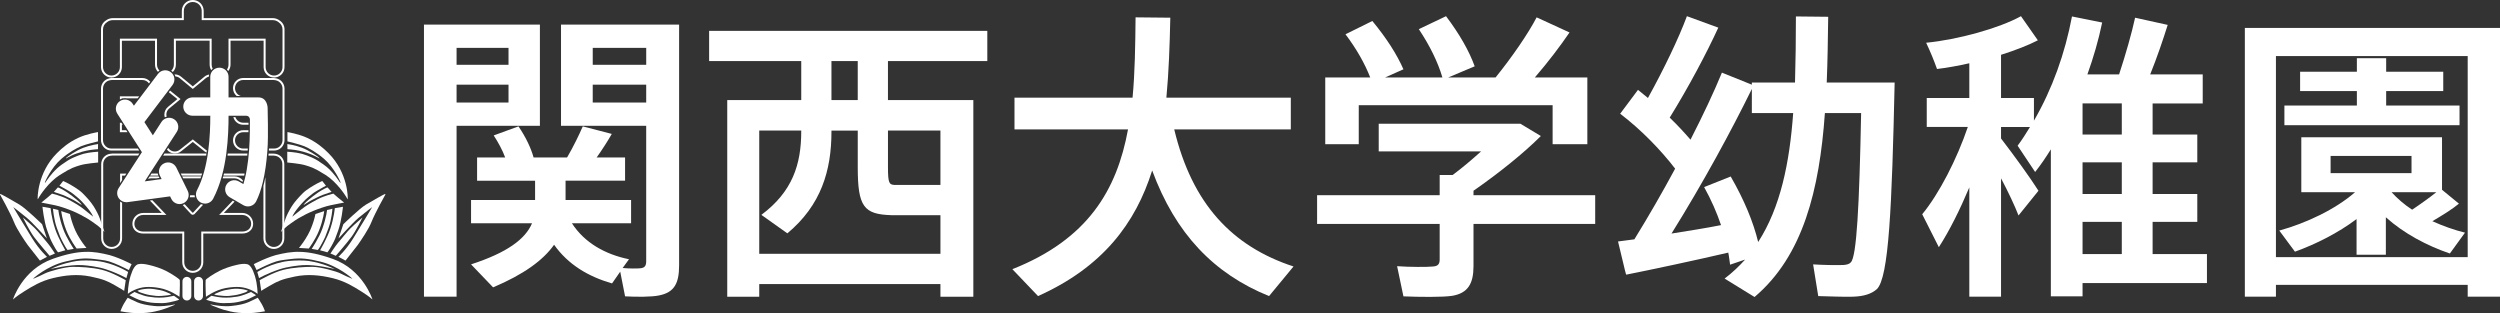 <?xml version="1.0" encoding="utf-8"?>
<!-- Generator: Adobe Illustrator 26.0.0, SVG Export Plug-In . SVG Version: 6.00 Build 0)  -->
<svg version="1.1" id="レイヤー_1" xmlns="http://www.w3.org/2000/svg" xmlns:xlink="http://www.w3.org/1999/xlink" x="0px"
	 y="0px" width="278.236px" height="34.855px" viewBox="0 0 278.236 34.855" enable-background="new 0 0 278.236 34.855"
	 xml:space="preserve">
<rect x="0" y="0" width="278.236" height="34.855" fill="#333333" stroke="none"/>
<g>
	<g>
		<g>
			<path fill="#FFFFFF" d="M50.814,2.738h9.274v11.26h-9.274V33.02h-3.629V2.738h2.318H50.814z M56.595,7.21V5.326h-5.781V7.21
				H56.595z M50.814,9.426v1.984h5.781V9.426H50.814z M70.004,28.852l-0.708,0.976c0.739,0.068,1.613,0.068,1.914,0.034
				c0.573-0.034,0.708-0.303,0.708-0.807V13.998h-9.48V2.738h9.48h2.016h1.647v26.786c0,1.98-0.507,3.023-2.252,3.36
				c-0.807,0.169-2.485,0.169-3.762,0.097l-0.539-2.748l-0.91,1.309c-2.687-0.774-4.904-2.119-6.451-4.303
				c-1.207,1.714-3.36,3.293-6.787,4.742l-2.454-2.559c4.033-1.31,6.048-2.822,6.787-4.573h-6.787v-2.589h7.126v-2.149h-6.454
				v-2.588h3.125c-0.299-0.807-0.772-1.681-1.275-2.45l2.755-1.008c0.809,1.177,1.41,2.453,1.681,3.458h3.73
				c0.705-1.207,1.344-2.521,1.746-3.458l3.228,0.84c-0.437,0.773-1.043,1.714-1.681,2.618h3.161v2.588h-6.623v2.149h7.292v2.589
				h-6.585C65.063,27.037,67.381,28.317,70.004,28.852z M71.92,7.21V5.326h-5.952V7.21H71.92z M65.967,9.426v1.984h5.952V9.426
				H65.967z"/>
			<path fill="#FFFFFF" d="M143.96,29.658l-2.721,3.294c-6.152-2.488-10.421-6.958-13.009-13.981
				c-1.848,5.879-5.509,10.755-12.701,13.981l-2.858-2.994c8.404-3.323,11.63-8.803,12.871-15.555h-12.635V10.87h13.14
				c0.268-2.82,0.303-5.815,0.335-8.939l3.866,0.039c-0.066,3.086-0.167,6.05-0.436,8.9h13.847v3.534h-12.973
				C132.67,22.666,137.103,27.408,143.96,29.658z"/>
			<path fill="#FFFFFF" d="M160.228,21.725v-2.25h1.444c1.044-0.772,2.151-1.714,3.161-2.622h-11.389v-3.086h14.111h1.011h0.637
				l2.284,1.372c-1.95,1.951-4.737,4.172-7.495,6.09v0.497h13.544v3.197h-13.544v4.702c0,1.918-0.605,2.995-2.352,3.294
				c-1.043,0.169-3.696,0.135-5.446,0.063l-0.704-3.357c1.377,0.102,3.393,0.102,3.999,0.034c0.569-0.034,0.738-0.303,0.738-0.772
				v-3.964h-13.642v-3.197H160.228z M152.499,8.624c-0.605-1.549-1.513-3.163-2.755-4.809l2.99-1.478
				c1.581,1.917,2.721,3.698,3.461,5.375l-2.049,0.912h6.386c-0.504-1.715-1.378-3.501-2.624-5.379l3.027-1.444
				c1.512,2.014,2.553,3.833,3.19,5.578l-2.955,1.245h5.275c1.849-2.288,3.628-4.873,4.573-6.693l3.66,1.681
				c-1.009,1.482-2.353,3.264-3.863,5.012h5.847v7.423h-3.864V11.71h-21.576v4.336h-3.73V8.624H152.499z"/>
			<path fill="#FFFFFF" d="M181.896,26.636c1.578-2.554,3.126-5.244,4.537-7.865c-1.546-2.015-3.731-4.299-6.118-6.114L182.3,10
				c0.368,0.304,0.737,0.603,1.107,0.904c1.781-3.226,3.428-6.65,4.337-9.103l3.493,1.275c-1.309,2.858-3.291,6.591-5.408,10.015
				c0.874,0.84,1.646,1.681,2.315,2.453c1.415-2.758,2.625-5.341,3.496-7.46l3.33,1.342V9.189h4.804
				c0.068-2.386,0.101-4.834,0.101-7.359l3.593,0.038c-0.032,2.487-0.065,4.935-0.164,7.321h3.863h1.644h2.052
				c-0.302,13.752-0.641,21.716-1.982,22.991c-0.606,0.535-1.446,0.802-2.656,0.84c-0.843,0.034-2.758-0.038-3.866-0.067
				l-0.57-3.529c1.007,0.067,2.656,0.101,3.394,0.067c0.37-0.034,0.638-0.097,0.807-0.3c0.638-0.637,0.941-6.186,1.143-16.606
				h-4.033c-0.605,8.537-2.422,15.896-7.83,20.469l-3.33-2.051c0.842-0.637,1.582-1.344,2.286-2.116l-1.677,0.57
				c-0.07-0.435-0.102-0.874-0.203-1.343c-3.595,0.841-8.47,1.879-11.358,2.454c-0.035-0.068-0.067-0.136-0.91-3.694
				C180.618,26.805,181.224,26.733,181.896,26.636z M191.541,25.053c-0.47-1.377-1.077-2.791-1.881-4.231l2.956-1.179
				c1.514,2.619,2.521,5.076,3.059,7.293c2.487-3.863,3.494-8.804,3.897-14.351h-4.601V9.898
				c-2.255,4.602-5.444,10.489-8.942,16.096C187.913,25.69,189.86,25.391,191.541,25.053z"/>
			<path fill="#FFFFFF" d="M245.621,28.279v3.226h-13.845v1.477h-3.528V16.62c-0.538,0.874-1.11,1.715-1.749,2.521l-1.949-2.925
				c0.505-0.671,0.944-1.376,1.378-2.085h-3.225v1.279c1.546,2.018,3.225,4.336,4.167,5.819l-2.22,2.752
				c-0.434-1.111-1.143-2.622-1.946-4.134V33.02h-3.53V20.856c-1.044,2.483-2.216,4.834-3.392,6.654l-1.85-3.665
				c1.884-2.284,3.866-6.148,5.075-9.715h-4.571v-3.226h4.738V7.041c-1.241,0.275-2.454,0.506-3.595,0.637
				c-0.336-0.938-0.704-1.845-1.21-2.922c3.528-0.338,8.132-1.613,10.554-2.955l1.879,2.685c-1.108,0.57-2.519,1.111-4.098,1.613
				v4.806h3.662v2.525c2.048-3.531,3.46-7.496,4.235-11.599l3.359,0.675c-0.401,1.946-0.972,3.897-1.644,5.776h3.527
				c0.738-2.246,1.411-4.598,1.782-6.312l3.628,0.801c-0.506,1.618-1.176,3.598-1.948,5.511h5.846v3.23h-5.577v3.459h4.973v3.095
				h-4.973v3.529h4.973v3.095h-4.973v3.589H245.621z M236.144,14.97v-3.459h-4.368v3.459H236.144z M236.144,21.594v-3.529h-4.368
				v3.529H236.144z M236.144,28.279v-3.589h-4.368v3.589H236.144z"/>
			<path fill="#FFFFFF" d="M253.299,31.707v1.313h-3.46V3.109h28.397V33.02h-3.595v-1.313H253.299z M274.641,28.617V6.238h-21.342
				v22.379H274.641z M273.666,22.666c-0.737,0.609-1.812,1.281-2.959,1.951c1.179,0.536,2.422,0.976,3.632,1.275l-1.683,2.322
				c-2.553-0.873-5.106-2.22-7.124-4.032v4.167h-3.26v-3.968c-2.049,1.545-4.536,2.792-6.856,3.631l-1.745-2.351
				c2.957-0.811,6.248-2.357,8.433-4.27h-5.981v-6.117h15.66v5.847L273.666,22.666z M262.307,11.744v-1.609h-6.318V7.982h6.318
				V6.475h3.26v1.507h6.353v2.153h-6.353v1.609h8.165v2.187h-19.491v-2.187H262.307z M259.383,19.272h9.006v-1.917h-9.006V19.272z
				 M271.146,21.391h-4.976c0.642,0.709,1.416,1.377,2.286,1.947C269.466,22.666,270.438,21.962,271.146,21.391z"/>
			<path fill="#FFFFFF" d="M109.882,6.799V3.438h-30.96v3.361h10.252v4.336h-8.236v21.893H84.5v-1.415h20.165v1.415h3.662V11.136
				h-9.502V6.799H109.882z M92.536,6.799h2.926v4.336h-2.926V6.799z M84.5,28.249V14.531h4.674v0.072
				c0,3.698-0.974,6.722-4.438,9.311l2.891,2.055c3.766-3.133,4.91-6.996,4.91-11.332v-0.105h2.926v4.071
				c0,4.407,0.672,5.247,3.728,5.345h5.475v4.302H84.5z M104.665,14.531v4.475v1.579h-5.103c-0.603-0.038-0.736-0.197-0.736-1.983
				v-4.071H104.665z"/>
		</g>
	</g>
	<g>
		<path fill="#FFFFFF" d="M4.198,22.15c0.028,0.03,0.012,0.034,0.03,0c0.243-0.464,1.209-1.899,2.424-2.673
			c1.345-0.854,1.708-0.908,2.29-1.093c0.58-0.177,1.98-0.3,1.98-0.3v-1.199c0,0-0.908,0.047-1.58,0.22c0,0-1.028,0.275-1.83,0.781
			c-0.399,0.25-0.878,0.595-1.133,0.828c-0.722,0.663-1.136,1.322-1.305,1.562c-0.042,0.064-0.064,0.093-0.081,0.051
			c-0.024-0.051,0.691-1.659,1.838-2.652c0.883-0.755,1.676-1.178,2.185-1.397c0.506-0.215,1.89-0.545,1.89-0.545v-1.034
			c0,0-1.254,0.198-2.217,0.654c-1.031,0.486-1.748,1.085-2.345,1.685C4.118,19.262,4.172,22.121,4.198,22.15z"/>
		<path fill="#FFFFFF" d="M10.913,16.032c0,0-0.844,0.11-1.645,0.418c-0.8,0.307-1.737,0.967-1.801,1.034
			c-0.065,0.064-0.121,0.102-0.121,0.131c0,0.03,0.041,0,0.041,0s0.209-0.131,0.572-0.3c0.363-0.173,0.759-0.304,1.191-0.431
			c0.582-0.173,1.317-0.249,1.408-0.253c0.198-0.004,0.346-0.026,0.346-0.026L10.913,16.032z"/>
		<path fill="#FFFFFF" d="M4.598,22.547c0,0,0.422-0.338,0.667-0.544c0.243-0.203,0.524-0.452,0.524-0.452s0.98,0.215,1.772,0.633
			c0.79,0.418,1.309,0.73,1.771,1.102c0.464,0.372,1.036,0.829,1.036,0.829s-0.11-0.292-0.437-0.724
			c-0.325-0.426-0.927-1.135-1.389-1.49c-0.464-0.35-0.381-0.35-0.919-0.67c-0.536-0.317-1.008-0.562-1.008-0.562l0.409-0.523
			c0,0,0.245,0.097,0.564,0.269c0.317,0.173,1.172,0.651,1.599,1.082c0.428,0.426,0.91,0.946,1.245,1.478
			c0.336,0.54,0.573,1.047,0.665,1.308c0.089,0.267,0.534,1.546,0.534,1.546s-0.173-0.227-0.709-0.679c0,0-0.789-0.591-1.227-0.845
			C9.26,24.05,8.65,23.72,8.025,23.466c-0.629-0.253-1.308-0.493-1.892-0.619C5.551,22.72,4.598,22.547,4.598,22.547z"/>
		<path fill="#FFFFFF" d="M5.992,21.356c0,0,0.241-0.275,0.441-0.49c0.036-0.038,0.609,0.258,1.037,0.545
			c0.426,0.291,0.764,0.557,1.108,0.845c0.356,0.299,0.541,0.535,0.531,0.548c-0.032,0.029-0.648-0.413-0.932-0.548
			c-0.281-0.135-0.872-0.444-1.189-0.561C6.669,21.575,5.992,21.356,5.992,21.356z"/>
		<path fill="#FFFFFF" d="M4.726,23.011c0,0,0.163,1.625,0.526,2.626c0.363,1.002,0.329,0.947,0.673,1.6
			c0.347,0.655,0.536,0.846,0.536,0.846l0.809-0.228c0,0-0.796-1.36-1.134-2.378c-0.428-1.305-0.502-2.309-0.502-2.309L4.726,23.011
			z"/>
		<path fill="#FFFFFF" d="M5.897,23.23c0,0,0.083,1.191,0.448,2.187c0.363,1.001,0.359,0.975,0.701,1.634
			c0.346,0.65,0.472,0.768,0.472,0.768l0.687-0.122c0,0-0.813-1.199-1.191-2.259c-0.458-1.292-0.518-2.064-0.518-2.064L5.897,23.23z
			"/>
		<path fill="#FFFFFF" d="M6.815,23.493c0,0,0.083,0.929,0.581,2.182c0.409,1.026,1.131,1.985,1.131,1.985l1.096-0.067
			c0,0-0.369-0.44-0.69-0.947c-0.49-0.764-0.651-1.221-0.818-1.664c-0.196-0.51-0.329-1.161-0.329-1.161L6.815,23.493z"/>
		<path fill="#FFFFFF" d="M0,21.642c0,0,1.157,2.061,1.553,3.067c0.306,0.784,1.165,2.047,1.532,2.563l1.358,1.731l0.789-0.422
			c0,0-0.827-0.73-1.649-2.057c-1.03-1.659-2.107-3.475-2.107-3.475s0.854,0.643,1.52,1.201c0.616,0.51,2.225,2.288,2.225,2.288
			l-0.534-1.58c0,0-1.784-1.744-2.535-2.195c-0.749-0.452-2.044-1.174-2.099-1.174C0,21.588,0,21.642,0,21.642z"/>
		<path fill="#FFFFFF" d="M2.549,24.206c0,0,0.722,1.473,1.227,2.153c0.504,0.679,1.746,2.111,1.746,2.111l0.596-0.258
			c0,0-0.565-0.865-0.844-1.187c-0.433-0.498-0.99-1.22-1.378-1.604C3.507,25.029,2.549,24.206,2.549,24.206z"/>
		<path fill="#FFFFFF" d="M12.186,28.39c-1.79-0.442-3.264-0.662-6.335,0.426c-3.38,1.205-4.406,4.511-4.406,4.511
			s0.379-0.355,1.253-0.901c0.872-0.543,1.826-1.144,3.191-1.473c1.362-0.325,2.712-0.477,4.186-0.178
			c1.472,0.301,1.919,0.532,2.656,0.943c0.737,0.409,1.089,0.654,1.089,0.654l0.176-1.187c0,0-1.537-0.887-2.657-1.157
			c-1.117-0.275-2.398-0.329-3.242-0.329c-0.847,0-2.657,0.498-3.109,0.739c-0.388,0.201-0.943,0.45-1.191,0.547
			C3.714,31.02,3.68,31.008,3.68,31.008s1.535-1.406,3.57-1.896c1.372-0.329,2.127-0.422,3.245-0.286
			c1.119,0.139,1.364,0.135,2.182,0.459c0.817,0.329,1.662,0.77,1.662,0.77l0.308-0.655c0,0-1.609-0.861-2.951-1.132"/>
		<path fill="#FFFFFF" d="M5.642,29.945c0,0,1.201-0.642,2.89-0.9c0.538-0.08,1.541-0.072,2.212,0
			c1.906,0.198,3.513,1.225,3.513,1.225l-0.19,0.683c0,0-0.883-0.514-2.264-0.98c-0.891-0.299-2.101-0.431-2.593-0.464
			C7.723,29.407,5.642,29.945,5.642,29.945z"/>
		<path fill="#FFFFFF" d="M14.23,32.709c0.22-0.215,1.065-0.7,1.991-0.764c0.408-0.029,0.954,0,1.544,0.111
			c1.203,0.219,2.212,0.979,2.212,0.979s0.068-1.339,0.034-1.862c-0.006-0.11-0.888-0.696-1.559-1.035
			c-0.5-0.257-1.257-0.515-1.924-0.662c-0.438-0.102-0.804-0.144-1.133-0.076c-0.321,0.068-0.609,0.481-0.865,1.309
			C14.211,31.743,14.23,32.709,14.23,32.709z"/>
		<path fill="#FFFFFF" d="M15.3,32.359c0,0,0.198-0.102,0.55-0.16c0.356-0.051,0.737-0.105,1.254-0.03
			c0.52,0.072,0.914,0.14,1.309,0.299c0.397,0.157,0.633,0.283,0.633,0.283s-0.025,0.077-0.435,0.123
			c-0.41,0.05-0.872,0.088-1.22,0.059c-0.347-0.038-0.865-0.097-1.245-0.216c-0.384-0.113-0.52-0.168-0.615-0.202
			C15.437,32.482,15.3,32.359,15.3,32.359z"/>
		<path fill="#FFFFFF" d="M14.962,32.494c0,0,0.87,0.414,1.518,0.519c0.648,0.102,0.942,0.114,1.218,0.114
			c0.281,0,0.621-0.012,0.948-0.068c0.327-0.054,0.717-0.143,0.717-0.143l0.585,0.418c0,0-0.08,0.071-0.43,0.161
			c-0.347,0.088-0.968,0.244-1.465,0.244c-0.496,0-1.151-0.013-1.689-0.135c-0.54-0.123-0.776-0.169-1.248-0.388
			c-0.47-0.216-0.72-0.364-0.72-0.364L14.962,32.494z"/>
		<path fill="#FFFFFF" d="M14.213,33.136c0,0-0.229,0.308-0.456,0.718c-0.226,0.409-0.354,0.789-0.354,0.789
			s1.064,0.211,1.872,0.211c0.808,0,1.391-0.055,2.001-0.194c0.608-0.135,0.872-0.224,1.252-0.364
			c0.383-0.134,0.956-0.37,0.956-0.404c0-0.038-0.102,0.016-0.428,0.063c-0.328,0.042-1.065,0.186-1.909,0.097
			c-0.845-0.088-1.444-0.228-1.872-0.409C14.849,33.462,14.213,33.136,14.213,33.136z"/>
		<path fill="#FFFFFF" d="M20.306,31.308v1.643c0,0.27,0.221,0.493,0.492,0.493c0.275,0,0.496-0.223,0.496-0.493v-1.643
			c0-0.274-0.221-0.494-0.496-0.494C20.527,30.813,20.306,31.033,20.306,31.308z"/>
		<path fill="#FFFFFF" d="M38.697,22.15c-0.026,0.03-0.012,0.034-0.031,0c-0.24-0.464-1.207-1.899-2.421-2.673
			c-1.345-0.854-1.709-0.908-2.292-1.093c-0.582-0.177-1.982-0.3-1.982-0.3v-1.199c0,0,0.91,0.047,1.581,0.22
			c0,0,1.028,0.275,1.83,0.781c0.402,0.25,0.879,0.595,1.134,0.828c0.722,0.663,1.134,1.322,1.302,1.562
			c0.045,0.064,0.066,0.093,0.085,0.051c0.02-0.051-0.693-1.659-1.84-2.652c-0.882-0.755-1.676-1.178-2.185-1.397
			c-0.508-0.215-1.889-0.545-1.889-0.545v-1.034c0,0,1.254,0.198,2.219,0.654c1.028,0.486,1.745,1.085,2.343,1.685
			C38.778,19.262,38.723,22.121,38.697,22.15z"/>
		<path fill="#FFFFFF" d="M31.98,16.032c0,0,0.847,0.11,1.645,0.418c0.8,0.307,1.74,0.967,1.803,1.034
			c0.066,0.064,0.121,0.102,0.121,0.131c0,0.03-0.04,0-0.04,0s-0.209-0.131-0.573-0.3c-0.363-0.173-0.76-0.304-1.191-0.431
			c-0.582-0.173-1.317-0.249-1.41-0.253c-0.198-0.004-0.344-0.026-0.344-0.026L31.98,16.032z"/>
		<path fill="#FFFFFF" d="M38.297,22.547c0,0-0.422-0.338-0.667-0.544c-0.243-0.203-0.524-0.452-0.524-0.452
			s-0.98,0.215-1.771,0.633c-0.79,0.418-1.31,0.73-1.772,1.102c-0.464,0.372-1.036,0.829-1.036,0.829s0.11-0.292,0.436-0.724
			c0.326-0.426,0.928-1.135,1.39-1.49c0.464-0.35,0.382-0.35,0.918-0.67c0.536-0.317,1.007-0.562,1.007-0.562l-0.408-0.523
			c0,0-0.245,0.097-0.563,0.269c-0.317,0.173-1.171,0.651-1.601,1.082c-0.426,0.426-0.907,0.946-1.243,1.478
			c-0.338,0.54-0.572,1.047-0.665,1.308c-0.09,0.267-0.534,1.546-0.534,1.546s0.175-0.227,0.708-0.679c0,0,0.792-0.591,1.226-0.845
			c0.437-0.253,1.048-0.583,1.672-0.837c0.629-0.253,1.312-0.493,1.892-0.619C37.343,22.72,38.297,22.547,38.297,22.547z"/>
		<path fill="#FFFFFF" d="M36.905,21.356c0,0-0.245-0.275-0.443-0.49c-0.038-0.038-0.611,0.258-1.037,0.545
			c-0.426,0.291-0.763,0.557-1.108,0.845c-0.355,0.299-0.541,0.535-0.53,0.548c0.032,0.029,0.648-0.413,0.929-0.548
			c0.283-0.135,0.872-0.444,1.191-0.561C36.226,21.575,36.905,21.356,36.905,21.356z"/>
		<path fill="#FFFFFF" d="M38.17,23.011c0,0-0.162,1.625-0.526,2.626c-0.365,1.002-0.327,0.947-0.673,1.6
			c-0.346,0.655-0.538,0.846-0.538,0.846l-0.807-0.228c0,0,0.796-1.36,1.131-2.378c0.43-1.305,0.505-2.309,0.505-2.309L38.17,23.011
			z"/>
		<path fill="#FFFFFF" d="M36.998,23.23c0,0-0.082,1.191-0.448,2.187c-0.363,1.001-0.359,0.975-0.703,1.634
			c-0.343,0.65-0.472,0.768-0.472,0.768l-0.687-0.122c0,0,0.816-1.199,1.191-2.259c0.46-1.292,0.517-2.064,0.517-2.064L36.998,23.23
			z"/>
		<path fill="#FFFFFF" d="M36.08,23.493c0,0-0.082,0.929-0.581,2.182c-0.409,1.026-1.132,1.985-1.132,1.985l-1.095-0.067
			c0,0,0.368-0.44,0.69-0.947c0.49-0.764,0.65-1.221,0.817-1.664c0.197-0.51,0.329-1.161,0.329-1.161L36.08,23.493z"/>
		<path fill="#FFFFFF" d="M42.895,21.642c0,0-1.159,2.061-1.553,3.067c-0.304,0.784-1.163,2.047-1.531,2.563l-1.358,1.731
			l-0.791-0.422c0,0,0.828-0.73,1.651-2.057c1.03-1.659,2.107-3.475,2.107-3.475s-0.853,0.643-1.522,1.201
			c-0.617,0.51-2.224,2.288-2.224,2.288l0.535-1.58c0,0,1.783-1.744,2.534-2.195c0.751-0.452,2.045-1.174,2.1-1.174
			C42.895,21.588,42.895,21.642,42.895,21.642z"/>
		<path fill="#FFFFFF" d="M40.346,24.206c0,0-0.721,1.473-1.227,2.153c-0.504,0.679-1.745,2.111-1.745,2.111l-0.599-0.258
			c0,0,0.568-0.865,0.846-1.187c0.432-0.498,0.99-1.22,1.378-1.604C39.388,25.029,40.346,24.206,40.346,24.206z"/>
		<path fill="#FFFFFF" d="M30.709,28.39c1.79-0.442,3.264-0.662,6.333,0.426c3.383,1.205,4.409,4.511,4.409,4.511
			s-0.38-0.355-1.254-0.901c-0.872-0.543-1.828-1.144-3.19-1.473c-1.364-0.325-2.715-0.477-4.186-0.178
			c-1.474,0.301-1.921,0.532-2.658,0.943c-0.734,0.409-1.089,0.654-1.089,0.654l-0.175-1.187c0,0,1.538-0.887,2.655-1.157
			c1.119-0.275,2.4-0.329,3.245-0.329c0.844,0,2.656,0.498,3.108,0.739c0.388,0.201,0.944,0.45,1.193,0.547
			c0.082,0.034,0.116,0.022,0.116,0.022s-1.535-1.406-3.573-1.896c-1.369-0.329-2.125-0.422-3.244-0.286
			c-1.117,0.139-1.364,0.135-2.181,0.459c-0.817,0.329-1.661,0.77-1.661,0.77l-0.311-0.655c0,0,1.609-0.861,2.951-1.132"/>
		<path fill="#FFFFFF" d="M37.253,29.945c0,0-1.199-0.642-2.892-0.9c-0.54-0.08-1.537-0.072-2.212,0
			c-1.902,0.198-3.513,1.225-3.513,1.225l0.193,0.683c0,0,0.881-0.514,2.263-0.98c0.891-0.299,2.101-0.431,2.589-0.464
			C35.17,29.407,37.253,29.945,37.253,29.945z"/>
		<path fill="#FFFFFF" d="M28.664,32.709c-0.218-0.215-1.062-0.7-1.989-0.764c-0.409-0.029-0.954,0-1.545,0.111
			c-1.201,0.219-2.21,0.979-2.21,0.979s-0.066-1.339-0.033-1.862c0.006-0.11,0.885-0.696,1.558-1.035
			c0.5-0.257,1.258-0.515,1.926-0.662c0.436-0.102,0.804-0.144,1.131-0.076c0.319,0.068,0.61,0.481,0.865,1.309
			C28.685,31.743,28.664,32.709,28.664,32.709z"/>
		<path fill="#FFFFFF" d="M27.596,32.359c0,0-0.199-0.102-0.553-0.16c-0.354-0.051-0.734-0.105-1.254-0.03
			c-0.517,0.072-0.912,0.14-1.308,0.299c-0.395,0.157-0.635,0.283-0.635,0.283s0.03,0.077,0.438,0.123
			c0.408,0.05,0.872,0.088,1.219,0.059c0.348-0.038,0.868-0.097,1.247-0.216c0.382-0.113,0.52-0.168,0.615-0.202
			C27.459,32.482,27.596,32.359,27.596,32.359z"/>
		<path fill="#FFFFFF" d="M27.933,32.494c0,0-0.87,0.414-1.518,0.519c-0.646,0.102-0.94,0.114-1.219,0.114
			c-0.281,0-0.622-0.012-0.95-0.068c-0.327-0.054-0.715-0.143-0.715-0.143l-0.585,0.418c0,0,0.081,0.071,0.43,0.161
			c0.347,0.088,0.968,0.244,1.466,0.244c0.496,0,1.151-0.013,1.689-0.135c0.539-0.123,0.777-0.169,1.248-0.388
			c0.47-0.216,0.719-0.364,0.719-0.364L27.933,32.494z"/>
		<path fill="#FFFFFF" d="M28.682,33.136c0,0,0.228,0.308,0.456,0.718c0.227,0.409,0.354,0.789,0.354,0.789
			s-1.063,0.211-1.874,0.211c-0.807,0-1.388-0.055-1.999-0.194c-0.607-0.135-0.872-0.224-1.253-0.364
			c-0.382-0.134-0.952-0.37-0.952-0.404c0-0.038,0.099,0.016,0.426,0.063c0.327,0.042,1.062,0.186,1.908,0.097
			c0.845-0.088,1.444-0.228,1.87-0.409C28.047,33.462,28.682,33.136,28.682,33.136z"/>
		<path fill="#FFFFFF" d="M21.602,31.308v1.643c0,0.27,0.221,0.493,0.494,0.493s0.496-0.223,0.496-0.493v-1.643
			c0-0.274-0.224-0.494-0.496-0.494S21.602,31.033,21.602,31.308z"/>
		<path fill="#FFFFFF" d="M12.389,16.534c-0.309,0-0.593-0.156-0.762-0.418c-0.108-0.156-0.162-0.338-0.162-0.528V9.854
			c0-0.452,0.321-0.84,0.766-0.92c0.081-0.022,0.151-0.03,0.221-0.03h3.392c0.304,0,0.572,0.148,0.736,0.38l0.14-0.186
			c-0.205-0.253-0.522-0.417-0.876-0.417h-3.392c-0.087,0-0.175,0.008-0.267,0.034c-0.544,0.1-0.944,0.582-0.944,1.139v5.734
			c0,0.237,0.072,0.46,0.201,0.655c0.209,0.321,0.564,0.51,0.948,0.51h3.101c-0.044-0.072-0.093-0.143-0.144-0.219H12.389z"/>
		<path fill="#FFFFFF" d="M13.343,10.72v0.345c0.072-0.038,0.146-0.072,0.223-0.092c0-0.008,0-0.022,0-0.03c0.019,0,0.057,0,0.111,0
			c0.15-0.03,0.305-0.03,0.46,0c0.365,0,0.831,0,1.186,0l0.169-0.224H13.343z"/>
		<path fill="#FFFFFF" d="M13.343,13.658v1.056h0.845c-0.048-0.076-0.098-0.148-0.146-0.223c-0.239,0-0.422,0-0.476,0
			c0-0.14,0-0.464,0-0.608c0.018,0,0.048,0,0.09,0c-0.051-0.077-0.1-0.153-0.144-0.225H13.343z"/>
		<path fill="#FFFFFF" d="M23.555,4.306h-4.204V7.19c0,0.27-0.112,0.511-0.293,0.68c0.015,0.012,0.032,0.02,0.044,0.033
			c0.046,0.034,0.088,0.072,0.129,0.115c0.213-0.211,0.346-0.503,0.346-0.828c0,0,0-2.454,0-2.661c0.205,0,3.549,0,3.753,0
			c0,0.207,0,2.661,0,2.661c0,0.223,0.066,0.434,0.176,0.613c0.049-0.06,0.103-0.115,0.163-0.161
			c-0.074-0.135-0.114-0.287-0.114-0.452V4.306z"/>
		<path fill="#FFFFFF" d="M30.502,8.63c0.642,0,1.163-0.524,1.163-1.165V3.268c0-0.394-0.196-0.757-0.521-0.972
			c-0.224-0.177-0.5-0.279-0.788-0.279c0,0-7.468,0-7.687,0c0-0.169,0-0.807,0-0.807C22.67,0.544,22.128,0,21.46,0
			c-0.006,0-0.014,0-0.014,0c-0.667,0-1.21,0.544-1.21,1.211c0,0,0,0.637,0,0.807c-0.218,0-7.687,0-7.687,0
			c-0.289,0-0.569,0.102-0.793,0.283c-0.319,0.211-0.515,0.574-0.515,0.968v4.197c0,0.641,0.523,1.165,1.163,1.165
			c0.642,0,1.163-0.524,1.163-1.165c0,0,0-2.728,0-2.935c0.203,0,3.479,0,3.684,0c0,0.207,0,2.661,0,2.661
			c0,0.312,0.125,0.595,0.323,0.803c0.056-0.051,0.115-0.098,0.175-0.14c-0.168-0.169-0.274-0.401-0.274-0.663V4.306h-4.132v3.159
			c0,0.519-0.422,0.942-0.94,0.942c-0.517,0-0.939-0.422-0.939-0.942V3.268c0-0.317,0.158-0.613,0.424-0.786
			c0.194-0.16,0.42-0.241,0.66-0.241h7.911v-1.03c0-0.544,0.442-0.988,0.987-0.988h0.016H21.46c0.544,0,0.988,0.444,0.988,0.988
			v1.03h7.908c0.241,0,0.466,0.081,0.653,0.233l0.004,0.005l0.005,0.004c0.265,0.173,0.424,0.469,0.424,0.786v4.197
			c0,0.519-0.42,0.942-0.94,0.942c-0.516,0-0.939-0.422-0.939-0.942V4.306h-4.132V7.19c0,0.203-0.064,0.384-0.171,0.541
			c0.056,0.055,0.102,0.114,0.144,0.178c0.159-0.199,0.253-0.448,0.253-0.718c0,0,0-2.454,0-2.661c0.203,0,3.477,0,3.682,0
			c0,0.207,0,2.935,0,2.935C29.339,8.106,29.863,8.63,30.502,8.63z"/>
		<polygon fill="#FFFFFF" points="31.14,2.296 31.144,2.296 31.151,2.3 		"/>
		<path fill="#FFFFFF" d="M25.318,17.315h2.197c0.009-0.076,0.013-0.148,0.022-0.224H25.35c-0.003,0.017-0.005,0.034-0.007,0.051
			C25.334,17.201,25.326,17.257,25.318,17.315z"/>
		<path fill="#FFFFFF" d="M13.365,26.541c0,0.519-0.42,0.942-0.94,0.942c-0.518,0-0.938-0.422-0.938-0.942v-8.276
			c0-0.464,0.33-0.853,0.788-0.929c0.004,0,0.211-0.022,0.211-0.022h2.871l0.147-0.224h-3.017l-0.254,0.03
			c-0.558,0.088-0.97,0.569-0.97,1.144v8.276c0,0.641,0.521,1.165,1.163,1.165c0.639,0,1.163-0.523,1.163-1.165c0,0,0-2.081,0-3.978
			c-0.08-0.034-0.154-0.077-0.223-0.127V26.541z"/>
		<path fill="#FFFFFF" d="M17.555,19.317H16.86c-0.053,0.079-0.102,0.156-0.146,0.224c0.289,0,0.591,0,0.908,0
			C17.591,19.469,17.569,19.392,17.555,19.317z"/>
		<path fill="#FFFFFF" d="M13.365,19.317v1.077l0.223-0.346c0-0.287,0-0.473,0-0.506c0.018,0,0.132,0,0.327,0l0.146-0.224H13.365z"
			/>
		<path fill="#FFFFFF" d="M18.157,17.315h4.782c0.012-0.076,0.023-0.148,0.036-0.224h-4.672
			C18.254,17.168,18.205,17.239,18.157,17.315z"/>
		<path fill="#FFFFFF" d="M30.42,17.315l0.207,0.022c0.462,0.076,0.793,0.464,0.793,0.929v8.276c0,0.519-0.422,0.942-0.939,0.942
			c-0.517,0-0.94-0.422-0.94-0.942v-6.832c-0.044,0.228-0.093,0.447-0.146,0.662c-0.026,0.106-0.051,0.203-0.078,0.305
			c0,1.983,0,5.865,0,5.865c0,0.641,0.522,1.165,1.163,1.165c0.642,0,1.163-0.523,1.163-1.165v-8.276
			c0-0.574-0.41-1.056-0.976-1.148c0.004,0.005-0.249-0.026-0.249-0.026h-0.523c-0.007,0.076-0.013,0.148-0.02,0.224H30.42z"/>
		<path fill="#FFFFFF" d="M22.421,19.541c0.026-0.072,0.047-0.149,0.069-0.224h-2.362l0.108,0.224
			C20.96,19.541,21.695,19.541,22.421,19.541z"/>
		<path fill="#FFFFFF" d="M24.872,19.541c0.85,0,1.636,0,2.304,0c0.014-0.072,0.031-0.149,0.046-0.224h-2.29
			C24.912,19.392,24.891,19.469,24.872,19.541z"/>
		<path fill="#FFFFFF" d="M24.386,23.923h2.579c0.544,0,0.988,0.439,0.988,0.984c0,0.507-0.408,0.863-0.988,0.863H22.4V29.2
			c0,0.52-0.422,0.943-0.94,0.943h-0.028h0.014c-0.518,0-0.94-0.422-0.94-0.943v-3.431h-4.564c-0.581,0-0.986-0.355-0.986-0.863
			c0-0.544,0.441-0.984,0.986-0.984h2.58l-1.568-1.642l-0.275,0.038c0.511,0.532,1.145,1.2,1.319,1.381c-0.409,0-2.056,0-2.056,0
			c-0.667,0-1.209,0.539-1.209,1.207c0,0.641,0.498,1.086,1.209,1.086c0,0,4.13,0,4.341,0c0,0.211,0,3.208,0,3.208
			c0,0.642,0.52,1.167,1.163,1.167c-0.006-0.005,0.014,0,0.014,0c0.641,0,1.163-0.524,1.163-1.167c0,0,0-2.997,0-3.208
			c0.213,0,4.341,0,4.341,0c0.711,0,1.209-0.444,1.209-1.086c0-0.667-0.542-1.207-1.209-1.207c0,0-1.647,0-2.057,0
			c0.161-0.169,0.711-0.747,1.195-1.251l-0.196-0.117L24.386,23.923z"/>
		<path fill="#FFFFFF" d="M17.38,19.848c0.12-0.012,0.243-0.03,0.367-0.046l-0.086-0.173h-0.845c-0.057,0-0.112,0.004-0.167,0.012
			c-0.074,0.115-0.136,0.207-0.178,0.271c0.108-0.038,0.224-0.064,0.344-0.064H17.38z"/>
		<path fill="#FFFFFF" d="M26.09,19.629h-1.242c-0.018,0.076-0.04,0.147-0.061,0.219h1.302c0.253,0,0.486,0.097,0.665,0.258
			c0.063,0.038,0.154,0.088,0.238,0.139c0.015-0.051,0.03-0.105,0.045-0.16C26.812,19.802,26.469,19.629,26.09,19.629z"/>
		<path fill="#FFFFFF" d="M22.394,19.629H20.28l0.108,0.219h1.93C22.343,19.776,22.368,19.705,22.394,19.629z"/>
		<path fill="#FFFFFF" d="M21.955,23.163c0,0-0.431,0.464-0.456,0.49c-0.015,0.008-0.026,0.012-0.044,0.02
			c-0.022-0.008-0.032-0.012-0.046-0.02c-0.026-0.026-0.452-0.486-0.452-0.486c-0.123-0.135-0.261-0.287-0.408-0.443
			c-0.014,0.008-0.031,0.017-0.046,0.025c-0.057,0.026-0.115,0.046-0.171,0.068c0.167,0.177,0.323,0.35,0.458,0.502l0.492,0.527
			l0.018,0.004l0.155,0.064l0.175-0.072l0.49-0.527c0.14-0.157,0.302-0.334,0.477-0.52c-0.08-0.016-0.16-0.041-0.236-0.075
			C22.214,22.88,22.077,23.028,21.955,23.163z"/>
		<path fill="#FFFFFF" d="M21.132,21.952c0.05,0,0.082,0,0.082,0s0.203,0,0.477,0c-0.022-0.072-0.032-0.144-0.037-0.22h-0.496
			C21.156,21.803,21.148,21.879,21.132,21.952z"/>
		<path fill="#FFFFFF" d="M23.02,16.749c-0.042-0.021-0.082-0.046-0.12-0.08l-1.446-1.153l-1.448,1.153
			c-0.376,0.304-0.932,0.241-1.233-0.135c-0.022-0.026-0.039-0.056-0.056-0.084c-0.044,0.068-0.089,0.134-0.133,0.202
			c0.006,0.009,0.008,0.013,0.016,0.021c0.377,0.473,1.072,0.549,1.547,0.174c0,0,1.18-0.946,1.307-1.048
			c0.124,0.102,1.307,1.048,1.307,1.048c0.07,0.054,0.147,0.101,0.227,0.139c0.007-0.055,0.015-0.106,0.023-0.161
			C23.014,16.8,23.016,16.775,23.02,16.749z"/>
		<polygon fill="#FFFFFF" points="18.515,12.755 18.515,12.755 18.515,12.755 		"/>
		<path fill="#FFFFFF" d="M21.454,9.61c-0.129-0.106-1.307-1.081-1.307-1.081c-0.211-0.173-0.467-0.257-0.722-0.249
			c0.04,0.072,0.072,0.144,0.094,0.225c0.175,0.012,0.344,0.08,0.488,0.198L21.454,9.9l0.07-0.058L22.9,8.702
			c0.102-0.084,0.219-0.14,0.342-0.173c0.002-0.08,0.011-0.16,0.027-0.232c-0.186,0.029-0.361,0.11-0.511,0.232
			C22.759,8.528,21.58,9.504,21.454,9.61z"/>
		<path fill="#FFFFFF" d="M18.515,12.755L18.515,12.755L18.515,12.755L18.515,12.755c-0.003-0.266,0.114-0.514,0.319-0.683
			l1.258-1.044l-1.167-0.946l-0.136,0.182c0.161,0.126,0.716,0.578,0.95,0.763c-0.173,0.144-1.049,0.871-1.049,0.871
			c-0.251,0.211-0.397,0.519-0.397,0.849v0.008c0,0.102,0.017,0.203,0.044,0.3c0.068-0.034,0.138-0.056,0.211-0.072
			C18.53,12.907,18.515,12.832,18.515,12.755z"/>
		<path fill="#FFFFFF" d="M26.156,15.622c0-0.498,0.407-0.908,0.907-0.908h0.587c0-0.072,0.002-0.148,0.002-0.223
			c-0.337,0-0.589,0-0.589,0c-0.622,0-1.131,0.51-1.131,1.131c0,0.625,0.509,1.131,1.131,1.131h0.501
			c0.006-0.072,0.01-0.148,0.016-0.219h-0.518C26.563,16.534,26.156,16.124,26.156,15.622z"/>
		<path fill="#FFFFFF" d="M26.156,9.812c0-0.503,0.407-0.908,0.907-0.908h3.393c0.069,0,0.142,0.009,0.213,0.026l0.006,0.004
			c0.444,0.08,0.767,0.468,0.767,0.92v5.734c0,0.19-0.056,0.372-0.161,0.528c-0.17,0.263-0.453,0.418-0.763,0.418h-0.579
			c-0.007,0.072-0.011,0.148-0.015,0.219h0.593c0.384,0,0.739-0.19,0.95-0.514c0.128-0.191,0.198-0.414,0.198-0.651V9.854
			c0-0.557-0.397-1.039-0.946-1.139c-0.089-0.022-0.178-0.034-0.264-0.034h-3.393c-0.622,0-1.131,0.506-1.131,1.131
			c0,0.351,0.159,0.663,0.412,0.874h0.464C26.431,10.576,26.156,10.226,26.156,9.812z"/>
		<polygon fill="#FFFFFF" points="30.717,8.715 30.72,8.715 30.722,8.715 		"/>
		<path fill="#FFFFFF" d="M27.063,13.883c0,0,0.256,0,0.595,0c0-0.073,0-0.149,0-0.225h-0.595c-0.401,0-0.743-0.261-0.863-0.62
			H25.97C26.097,13.523,26.538,13.883,27.063,13.883z"/>
		<path fill="#FFFFFF" d="M20.895,21.246l-1.273-2.601c-0.249-0.502-0.858-0.713-1.362-0.464c-0.504,0.245-0.713,0.857-0.464,1.36
			l0.19,0.388l-1.879,0.257l3.571-5.51c0.305-0.472,0.169-1.102-0.303-1.406c-0.471-0.304-1.101-0.169-1.404,0.3l0,0l-0.961,1.49
			l-0.939-1.469l3.133-4.137c0.337-0.448,0.251-1.085-0.199-1.423c-0.446-0.342-1.083-0.253-1.422,0.195l-2.682,3.538l-0.135-0.211
			c-0.301-0.472-0.931-0.616-1.403-0.313c-0.476,0.301-0.613,0.93-0.311,1.406l2.742,4.29l-2.593,4.003
			c-0.213,0.329-0.215,0.764-0.004,1.093c0.19,0.296,0.515,0.474,0.859,0.474c0.045,0,0.092-0.004,0.136-0.009l4.738-0.642
			l0.142,0.288c0.177,0.359,0.536,0.57,0.914,0.57c0.148,0,0.302-0.034,0.446-0.106C20.935,22.361,21.142,21.748,20.895,21.246z"/>
		<path fill="#FFFFFF" d="M29.817,13.891c0-0.473-0.03-1.85-0.03-1.85c0-0.249-0.125-1.199-1.012-1.199h-3.34V8.546
			c0-0.562-0.456-1.014-1.018-1.014c-0.562,0-1.016,0.452-1.016,1.014v2.296c-1.132,0-1.986,0-1.986,0
			c-0.561,0-1.018,0.456-1.018,1.018c0,0.561,0.456,1.018,1.018,1.018c0,0,0.869,0,1.99,0c0,1.018-0.034,2.462-0.238,3.969
			c-0.203,1.515-0.589,3.09-1.244,4.319c-0.261,0.498-0.072,1.115,0.424,1.377c0.153,0.079,0.315,0.117,0.473,0.117
			c0.365,0,0.717-0.197,0.901-0.539c0.822-1.563,1.233-3.34,1.461-4.999c0.221-1.651,0.255-3.184,0.255-4.244h1.923
			c0.397,0,0.456,0.325,0.456,0.438c0,1.707-0.027,3.07-0.199,4.489c-0.084,0.709-0.2,1.414-0.355,2.047
			c-0.053,0.22-0.112,0.431-0.175,0.633l-0.502-0.291c-0.486-0.282-1.109-0.118-1.39,0.372c-0.281,0.48-0.116,1.106,0.372,1.385
			l1.52,0.886c0.159,0.09,0.334,0.136,0.511,0.136c0.099,0,0.194-0.017,0.289-0.042c0.269-0.08,0.492-0.267,0.619-0.515
			c0.319-0.633,0.55-1.343,0.73-2.081c0.273-1.112,0.424-2.307,0.513-3.434C29.841,15.778,29.817,14.718,29.817,13.891z"/>
	</g>
</g>
</svg>

